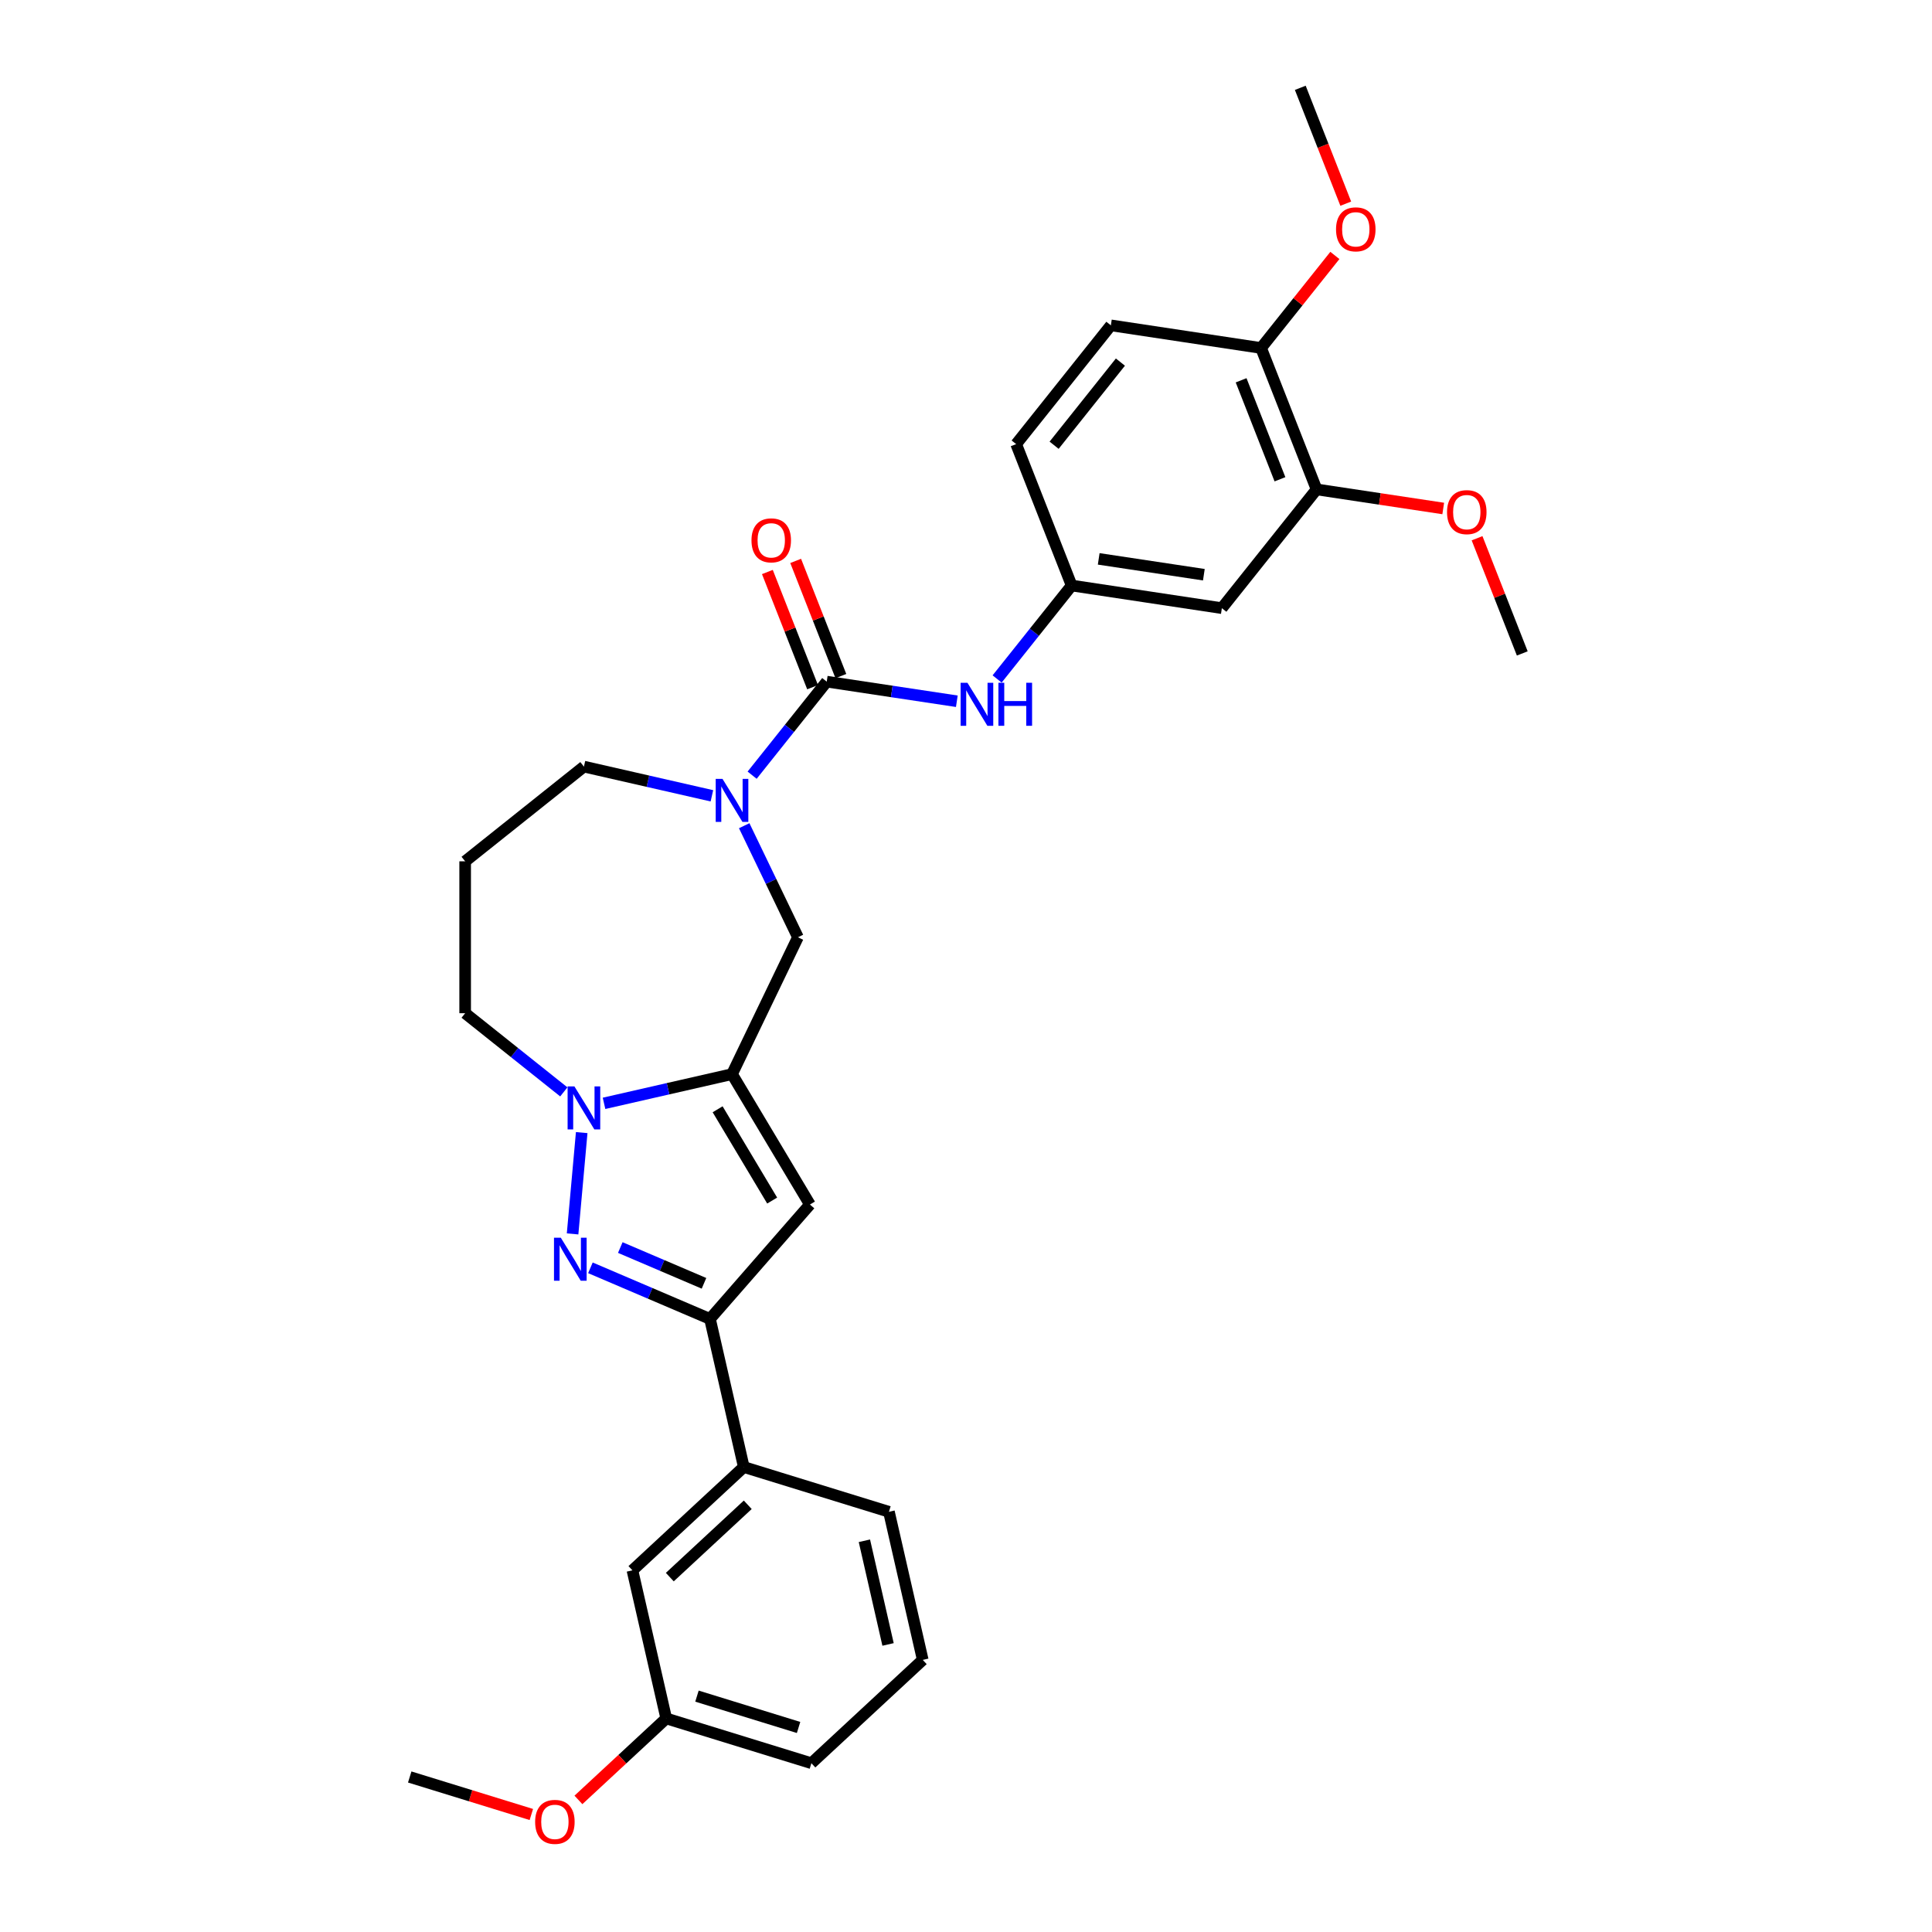 <?xml version='1.0' encoding='iso-8859-1'?>
<svg version='1.1' baseProfile='full'
              xmlns='http://www.w3.org/2000/svg'
                      xmlns:rdkit='http://www.rdkit.org/xml'
                      xmlns:xlink='http://www.w3.org/1999/xlink'
                  xml:space='preserve'
width='1000px' height='1000px' viewBox='0 0 1000 1000'>
<!-- END OF HEADER -->
<rect style='opacity:1.0;fill:#FFFFFF;stroke:none' width='1000' height='1000' x='0' y='0'> </rect>
<path class='bond-1' d='M 378.892,555.966 L 345.769,563.526' style='fill:none;fill-rule:evenodd;stroke:#000000;stroke-width:6px;stroke-linecap:butt;stroke-linejoin:miter;stroke-opacity:1' />
<path class='bond-1' d='M 345.769,563.526 L 312.647,571.086' style='fill:none;fill-rule:evenodd;stroke:#0000FF;stroke-width:6px;stroke-linecap:butt;stroke-linejoin:miter;stroke-opacity:1' />
<path class='bond-2' d='M 378.892,555.966 L 419.219,623.462' style='fill:none;fill-rule:evenodd;stroke:#000000;stroke-width:6px;stroke-linecap:butt;stroke-linejoin:miter;stroke-opacity:1' />
<path class='bond-2' d='M 371.441,574.156 L 399.67,621.403' style='fill:none;fill-rule:evenodd;stroke:#000000;stroke-width:6px;stroke-linecap:butt;stroke-linejoin:miter;stroke-opacity:1' />
<path class='bond-6' d='M 378.892,555.966 L 413.006,485.127' style='fill:none;fill-rule:evenodd;stroke:#000000;stroke-width:6px;stroke-linecap:butt;stroke-linejoin:miter;stroke-opacity:1' />
<path class='bond-0' d='M 296.368,638.672 L 301.088,586.232' style='fill:none;fill-rule:evenodd;stroke:#0000FF;stroke-width:6px;stroke-linecap:butt;stroke-linejoin:miter;stroke-opacity:1' />
<path class='bond-30' d='M 305.599,656.221 L 336.543,669.447' style='fill:none;fill-rule:evenodd;stroke:#0000FF;stroke-width:6px;stroke-linecap:butt;stroke-linejoin:miter;stroke-opacity:1' />
<path class='bond-30' d='M 336.543,669.447 L 367.488,682.673' style='fill:none;fill-rule:evenodd;stroke:#000000;stroke-width:6px;stroke-linecap:butt;stroke-linejoin:miter;stroke-opacity:1' />
<path class='bond-30' d='M 321.063,645.729 L 342.724,654.987' style='fill:none;fill-rule:evenodd;stroke:#0000FF;stroke-width:6px;stroke-linecap:butt;stroke-linejoin:miter;stroke-opacity:1' />
<path class='bond-30' d='M 342.724,654.987 L 364.385,664.246' style='fill:none;fill-rule:evenodd;stroke:#000000;stroke-width:6px;stroke-linecap:butt;stroke-linejoin:miter;stroke-opacity:1' />
<path class='bond-16' d='M 291.827,565.16 L 266.296,544.8' style='fill:none;fill-rule:evenodd;stroke:#0000FF;stroke-width:6px;stroke-linecap:butt;stroke-linejoin:miter;stroke-opacity:1' />
<path class='bond-16' d='M 266.296,544.8 L 240.765,524.44' style='fill:none;fill-rule:evenodd;stroke:#000000;stroke-width:6px;stroke-linecap:butt;stroke-linejoin:miter;stroke-opacity:1' />
<path class='bond-4' d='M 419.219,623.462 L 367.488,682.673' style='fill:none;fill-rule:evenodd;stroke:#000000;stroke-width:6px;stroke-linecap:butt;stroke-linejoin:miter;stroke-opacity:1' />
<path class='bond-3' d='M 427.914,352.815 L 408.608,377.024' style='fill:none;fill-rule:evenodd;stroke:#000000;stroke-width:6px;stroke-linecap:butt;stroke-linejoin:miter;stroke-opacity:1' />
<path class='bond-3' d='M 408.608,377.024 L 389.302,401.233' style='fill:none;fill-rule:evenodd;stroke:#0000FF;stroke-width:6px;stroke-linecap:butt;stroke-linejoin:miter;stroke-opacity:1' />
<path class='bond-7' d='M 427.914,352.815 L 461.583,357.89' style='fill:none;fill-rule:evenodd;stroke:#000000;stroke-width:6px;stroke-linecap:butt;stroke-linejoin:miter;stroke-opacity:1' />
<path class='bond-7' d='M 461.583,357.89 L 495.251,362.965' style='fill:none;fill-rule:evenodd;stroke:#0000FF;stroke-width:6px;stroke-linecap:butt;stroke-linejoin:miter;stroke-opacity:1' />
<path class='bond-12' d='M 435.233,349.943 L 423.533,320.133' style='fill:none;fill-rule:evenodd;stroke:#000000;stroke-width:6px;stroke-linecap:butt;stroke-linejoin:miter;stroke-opacity:1' />
<path class='bond-12' d='M 423.533,320.133 L 411.834,290.323' style='fill:none;fill-rule:evenodd;stroke:#FF0000;stroke-width:6px;stroke-linecap:butt;stroke-linejoin:miter;stroke-opacity:1' />
<path class='bond-12' d='M 420.595,355.688 L 408.895,325.878' style='fill:none;fill-rule:evenodd;stroke:#000000;stroke-width:6px;stroke-linecap:butt;stroke-linejoin:miter;stroke-opacity:1' />
<path class='bond-12' d='M 408.895,325.878 L 397.196,296.068' style='fill:none;fill-rule:evenodd;stroke:#FF0000;stroke-width:6px;stroke-linecap:butt;stroke-linejoin:miter;stroke-opacity:1' />
<path class='bond-8' d='M 367.488,682.673 L 384.984,759.328' style='fill:none;fill-rule:evenodd;stroke:#000000;stroke-width:6px;stroke-linecap:butt;stroke-linejoin:miter;stroke-opacity:1' />
<path class='bond-5' d='M 385.2,427.386 L 399.103,456.256' style='fill:none;fill-rule:evenodd;stroke:#0000FF;stroke-width:6px;stroke-linecap:butt;stroke-linejoin:miter;stroke-opacity:1' />
<path class='bond-5' d='M 399.103,456.256 L 413.006,485.127' style='fill:none;fill-rule:evenodd;stroke:#000000;stroke-width:6px;stroke-linecap:butt;stroke-linejoin:miter;stroke-opacity:1' />
<path class='bond-18' d='M 368.482,411.911 L 335.359,404.351' style='fill:none;fill-rule:evenodd;stroke:#0000FF;stroke-width:6px;stroke-linecap:butt;stroke-linejoin:miter;stroke-opacity:1' />
<path class='bond-18' d='M 335.359,404.351 L 302.237,396.791' style='fill:none;fill-rule:evenodd;stroke:#000000;stroke-width:6px;stroke-linecap:butt;stroke-linejoin:miter;stroke-opacity:1' />
<path class='bond-11' d='M 516.108,351.435 L 535.396,327.248' style='fill:none;fill-rule:evenodd;stroke:#0000FF;stroke-width:6px;stroke-linecap:butt;stroke-linejoin:miter;stroke-opacity:1' />
<path class='bond-11' d='M 535.396,327.248 L 554.684,303.062' style='fill:none;fill-rule:evenodd;stroke:#000000;stroke-width:6px;stroke-linecap:butt;stroke-linejoin:miter;stroke-opacity:1' />
<path class='bond-14' d='M 384.984,759.328 L 327.347,812.807' style='fill:none;fill-rule:evenodd;stroke:#000000;stroke-width:6px;stroke-linecap:butt;stroke-linejoin:miter;stroke-opacity:1' />
<path class='bond-14' d='M 387.034,778.877 L 346.688,816.312' style='fill:none;fill-rule:evenodd;stroke:#000000;stroke-width:6px;stroke-linecap:butt;stroke-linejoin:miter;stroke-opacity:1' />
<path class='bond-24' d='M 384.984,759.328 L 460.116,782.503' style='fill:none;fill-rule:evenodd;stroke:#000000;stroke-width:6px;stroke-linecap:butt;stroke-linejoin:miter;stroke-opacity:1' />
<path class='bond-9' d='M 632.432,314.78 L 554.684,303.062' style='fill:none;fill-rule:evenodd;stroke:#000000;stroke-width:6px;stroke-linecap:butt;stroke-linejoin:miter;stroke-opacity:1' />
<path class='bond-9' d='M 623.113,297.473 L 568.69,289.27' style='fill:none;fill-rule:evenodd;stroke:#000000;stroke-width:6px;stroke-linecap:butt;stroke-linejoin:miter;stroke-opacity:1' />
<path class='bond-10' d='M 632.432,314.78 L 681.454,253.308' style='fill:none;fill-rule:evenodd;stroke:#000000;stroke-width:6px;stroke-linecap:butt;stroke-linejoin:miter;stroke-opacity:1' />
<path class='bond-21' d='M 681.454,253.308 L 714.234,258.249' style='fill:none;fill-rule:evenodd;stroke:#000000;stroke-width:6px;stroke-linecap:butt;stroke-linejoin:miter;stroke-opacity:1' />
<path class='bond-21' d='M 714.234,258.249 L 747.015,263.19' style='fill:none;fill-rule:evenodd;stroke:#FF0000;stroke-width:6px;stroke-linecap:butt;stroke-linejoin:miter;stroke-opacity:1' />
<path class='bond-33' d='M 681.454,253.308 L 652.729,180.117' style='fill:none;fill-rule:evenodd;stroke:#000000;stroke-width:6px;stroke-linecap:butt;stroke-linejoin:miter;stroke-opacity:1' />
<path class='bond-33' d='M 662.507,248.074 L 642.399,196.841' style='fill:none;fill-rule:evenodd;stroke:#000000;stroke-width:6px;stroke-linecap:butt;stroke-linejoin:miter;stroke-opacity:1' />
<path class='bond-19' d='M 554.684,303.062 L 525.959,229.871' style='fill:none;fill-rule:evenodd;stroke:#000000;stroke-width:6px;stroke-linecap:butt;stroke-linejoin:miter;stroke-opacity:1' />
<path class='bond-13' d='M 652.729,180.117 L 574.981,168.399' style='fill:none;fill-rule:evenodd;stroke:#000000;stroke-width:6px;stroke-linecap:butt;stroke-linejoin:miter;stroke-opacity:1' />
<path class='bond-22' d='M 652.729,180.117 L 671.829,156.167' style='fill:none;fill-rule:evenodd;stroke:#000000;stroke-width:6px;stroke-linecap:butt;stroke-linejoin:miter;stroke-opacity:1' />
<path class='bond-22' d='M 671.829,156.167 L 690.929,132.216' style='fill:none;fill-rule:evenodd;stroke:#FF0000;stroke-width:6px;stroke-linecap:butt;stroke-linejoin:miter;stroke-opacity:1' />
<path class='bond-20' d='M 327.347,812.807 L 344.843,889.461' style='fill:none;fill-rule:evenodd;stroke:#000000;stroke-width:6px;stroke-linecap:butt;stroke-linejoin:miter;stroke-opacity:1' />
<path class='bond-15' d='M 574.981,168.399 L 525.959,229.871' style='fill:none;fill-rule:evenodd;stroke:#000000;stroke-width:6px;stroke-linecap:butt;stroke-linejoin:miter;stroke-opacity:1' />
<path class='bond-15' d='M 579.922,187.424 L 545.606,230.455' style='fill:none;fill-rule:evenodd;stroke:#000000;stroke-width:6px;stroke-linecap:butt;stroke-linejoin:miter;stroke-opacity:1' />
<path class='bond-17' d='M 240.765,524.44 L 240.765,445.814' style='fill:none;fill-rule:evenodd;stroke:#000000;stroke-width:6px;stroke-linecap:butt;stroke-linejoin:miter;stroke-opacity:1' />
<path class='bond-31' d='M 240.765,445.814 L 302.237,396.791' style='fill:none;fill-rule:evenodd;stroke:#000000;stroke-width:6px;stroke-linecap:butt;stroke-linejoin:miter;stroke-opacity:1' />
<path class='bond-23' d='M 344.843,889.461 L 322.118,910.547' style='fill:none;fill-rule:evenodd;stroke:#000000;stroke-width:6px;stroke-linecap:butt;stroke-linejoin:miter;stroke-opacity:1' />
<path class='bond-23' d='M 322.118,910.547 L 299.393,931.632' style='fill:none;fill-rule:evenodd;stroke:#FF0000;stroke-width:6px;stroke-linecap:butt;stroke-linejoin:miter;stroke-opacity:1' />
<path class='bond-32' d='M 344.843,889.461 L 419.975,912.637' style='fill:none;fill-rule:evenodd;stroke:#000000;stroke-width:6px;stroke-linecap:butt;stroke-linejoin:miter;stroke-opacity:1' />
<path class='bond-32' d='M 360.748,877.911 L 413.341,894.134' style='fill:none;fill-rule:evenodd;stroke:#000000;stroke-width:6px;stroke-linecap:butt;stroke-linejoin:miter;stroke-opacity:1' />
<path class='bond-27' d='M 764.528,278.597 L 776.227,308.407' style='fill:none;fill-rule:evenodd;stroke:#FF0000;stroke-width:6px;stroke-linecap:butt;stroke-linejoin:miter;stroke-opacity:1' />
<path class='bond-27' d='M 776.227,308.407 L 787.927,338.217' style='fill:none;fill-rule:evenodd;stroke:#000000;stroke-width:6px;stroke-linecap:butt;stroke-linejoin:miter;stroke-opacity:1' />
<path class='bond-28' d='M 696.561,105.42 L 684.793,75.438' style='fill:none;fill-rule:evenodd;stroke:#FF0000;stroke-width:6px;stroke-linecap:butt;stroke-linejoin:miter;stroke-opacity:1' />
<path class='bond-28' d='M 684.793,75.438 L 673.026,45.455' style='fill:none;fill-rule:evenodd;stroke:#000000;stroke-width:6px;stroke-linecap:butt;stroke-linejoin:miter;stroke-opacity:1' />
<path class='bond-29' d='M 275.019,939.181 L 243.546,929.473' style='fill:none;fill-rule:evenodd;stroke:#FF0000;stroke-width:6px;stroke-linecap:butt;stroke-linejoin:miter;stroke-opacity:1' />
<path class='bond-29' d='M 243.546,929.473 L 212.073,919.765' style='fill:none;fill-rule:evenodd;stroke:#000000;stroke-width:6px;stroke-linecap:butt;stroke-linejoin:miter;stroke-opacity:1' />
<path class='bond-25' d='M 460.116,782.503 L 477.612,859.157' style='fill:none;fill-rule:evenodd;stroke:#000000;stroke-width:6px;stroke-linecap:butt;stroke-linejoin:miter;stroke-opacity:1' />
<path class='bond-25' d='M 447.41,797.5 L 459.657,851.158' style='fill:none;fill-rule:evenodd;stroke:#000000;stroke-width:6px;stroke-linecap:butt;stroke-linejoin:miter;stroke-opacity:1' />
<path class='bond-26' d='M 477.612,859.157 L 419.975,912.637' style='fill:none;fill-rule:evenodd;stroke:#000000;stroke-width:6px;stroke-linecap:butt;stroke-linejoin:miter;stroke-opacity:1' />
<path  class='atom-1' d='M 290.267 640.638
L 297.564 652.432
Q 298.287 653.595, 299.451 655.702
Q 300.614 657.81, 300.677 657.935
L 300.677 640.638
L 303.634 640.638
L 303.634 662.905
L 300.583 662.905
L 292.752 650.01
Q 291.84 648.5, 290.865 646.771
Q 289.921 645.041, 289.638 644.506
L 289.638 662.905
L 286.745 662.905
L 286.745 640.638
L 290.267 640.638
' fill='#0000FF'/>
<path  class='atom-2' d='M 297.315 562.329
L 304.612 574.122
Q 305.335 575.286, 306.499 577.393
Q 307.662 579.5, 307.725 579.626
L 307.725 562.329
L 310.681 562.329
L 310.681 584.595
L 307.631 584.595
L 299.8 571.701
Q 298.888 570.191, 297.913 568.461
Q 296.969 566.732, 296.686 566.197
L 296.686 584.595
L 293.793 584.595
L 293.793 562.329
L 297.315 562.329
' fill='#0000FF'/>
<path  class='atom-6' d='M 373.97 403.154
L 381.266 414.948
Q 381.989 416.111, 383.153 418.219
Q 384.317 420.326, 384.38 420.452
L 384.38 403.154
L 387.336 403.154
L 387.336 425.421
L 384.285 425.421
L 376.454 412.526
Q 375.542 411.016, 374.567 409.287
Q 373.624 407.557, 373.341 407.022
L 373.341 425.421
L 370.447 425.421
L 370.447 403.154
L 373.97 403.154
' fill='#0000FF'/>
<path  class='atom-8' d='M 500.74 353.4
L 508.036 365.194
Q 508.759 366.358, 509.923 368.465
Q 511.087 370.572, 511.15 370.698
L 511.15 353.4
L 514.106 353.4
L 514.106 375.667
L 511.055 375.667
L 503.224 362.772
Q 502.312 361.263, 501.337 359.533
Q 500.394 357.803, 500.111 357.269
L 500.111 375.667
L 497.217 375.667
L 497.217 353.4
L 500.74 353.4
' fill='#0000FF'/>
<path  class='atom-8' d='M 516.779 353.4
L 519.798 353.4
L 519.798 362.867
L 531.183 362.867
L 531.183 353.4
L 534.203 353.4
L 534.203 375.667
L 531.183 375.667
L 531.183 365.383
L 519.798 365.383
L 519.798 375.667
L 516.779 375.667
L 516.779 353.4
' fill='#0000FF'/>
<path  class='atom-13' d='M 388.967 279.687
Q 388.967 274.341, 391.609 271.353
Q 394.251 268.365, 399.189 268.365
Q 404.126 268.365, 406.768 271.353
Q 409.41 274.341, 409.41 279.687
Q 409.41 285.097, 406.737 288.179
Q 404.064 291.23, 399.189 291.23
Q 394.282 291.23, 391.609 288.179
Q 388.967 285.128, 388.967 279.687
M 399.189 288.714
Q 402.585 288.714, 404.409 286.449
Q 406.265 284.153, 406.265 279.687
Q 406.265 275.316, 404.409 273.114
Q 402.585 270.881, 399.189 270.881
Q 395.792 270.881, 393.937 273.083
Q 392.112 275.284, 392.112 279.687
Q 392.112 284.185, 393.937 286.449
Q 395.792 288.714, 399.189 288.714
' fill='#FF0000'/>
<path  class='atom-22' d='M 748.98 265.09
Q 748.98 259.743, 751.622 256.755
Q 754.264 253.767, 759.202 253.767
Q 764.139 253.767, 766.781 256.755
Q 769.423 259.743, 769.423 265.09
Q 769.423 270.499, 766.75 273.581
Q 764.076 276.632, 759.202 276.632
Q 754.295 276.632, 751.622 273.581
Q 748.98 270.53, 748.98 265.09
M 759.202 274.116
Q 762.598 274.116, 764.422 271.851
Q 766.278 269.555, 766.278 265.09
Q 766.278 260.718, 764.422 258.516
Q 762.598 256.283, 759.202 256.283
Q 755.805 256.283, 753.949 258.485
Q 752.125 260.686, 752.125 265.09
Q 752.125 269.587, 753.949 271.851
Q 755.805 274.116, 759.202 274.116
' fill='#FF0000'/>
<path  class='atom-23' d='M 691.53 118.708
Q 691.53 113.362, 694.172 110.374
Q 696.813 107.386, 701.751 107.386
Q 706.689 107.386, 709.331 110.374
Q 711.972 113.362, 711.972 118.708
Q 711.972 124.118, 709.299 127.2
Q 706.626 130.25, 701.751 130.25
Q 696.845 130.25, 694.172 127.2
Q 691.53 124.149, 691.53 118.708
M 701.751 127.734
Q 705.148 127.734, 706.972 125.47
Q 708.827 123.174, 708.827 118.708
Q 708.827 114.337, 706.972 112.135
Q 705.148 109.902, 701.751 109.902
Q 698.354 109.902, 696.499 112.104
Q 694.675 114.305, 694.675 118.708
Q 694.675 123.206, 696.499 125.47
Q 698.354 127.734, 701.751 127.734
' fill='#FF0000'/>
<path  class='atom-24' d='M 276.985 943.003
Q 276.985 937.657, 279.626 934.669
Q 282.268 931.681, 287.206 931.681
Q 292.144 931.681, 294.785 934.669
Q 297.427 937.657, 297.427 943.003
Q 297.427 948.413, 294.754 951.495
Q 292.081 954.545, 287.206 954.545
Q 282.3 954.545, 279.626 951.495
Q 276.985 948.444, 276.985 943.003
M 287.206 952.029
Q 290.603 952.029, 292.427 949.765
Q 294.282 947.469, 294.282 943.003
Q 294.282 938.632, 292.427 936.43
Q 290.603 934.197, 287.206 934.197
Q 283.809 934.197, 281.954 936.399
Q 280.13 938.6, 280.13 943.003
Q 280.13 947.501, 281.954 949.765
Q 283.809 952.029, 287.206 952.029
' fill='#FF0000'/>
</svg>
